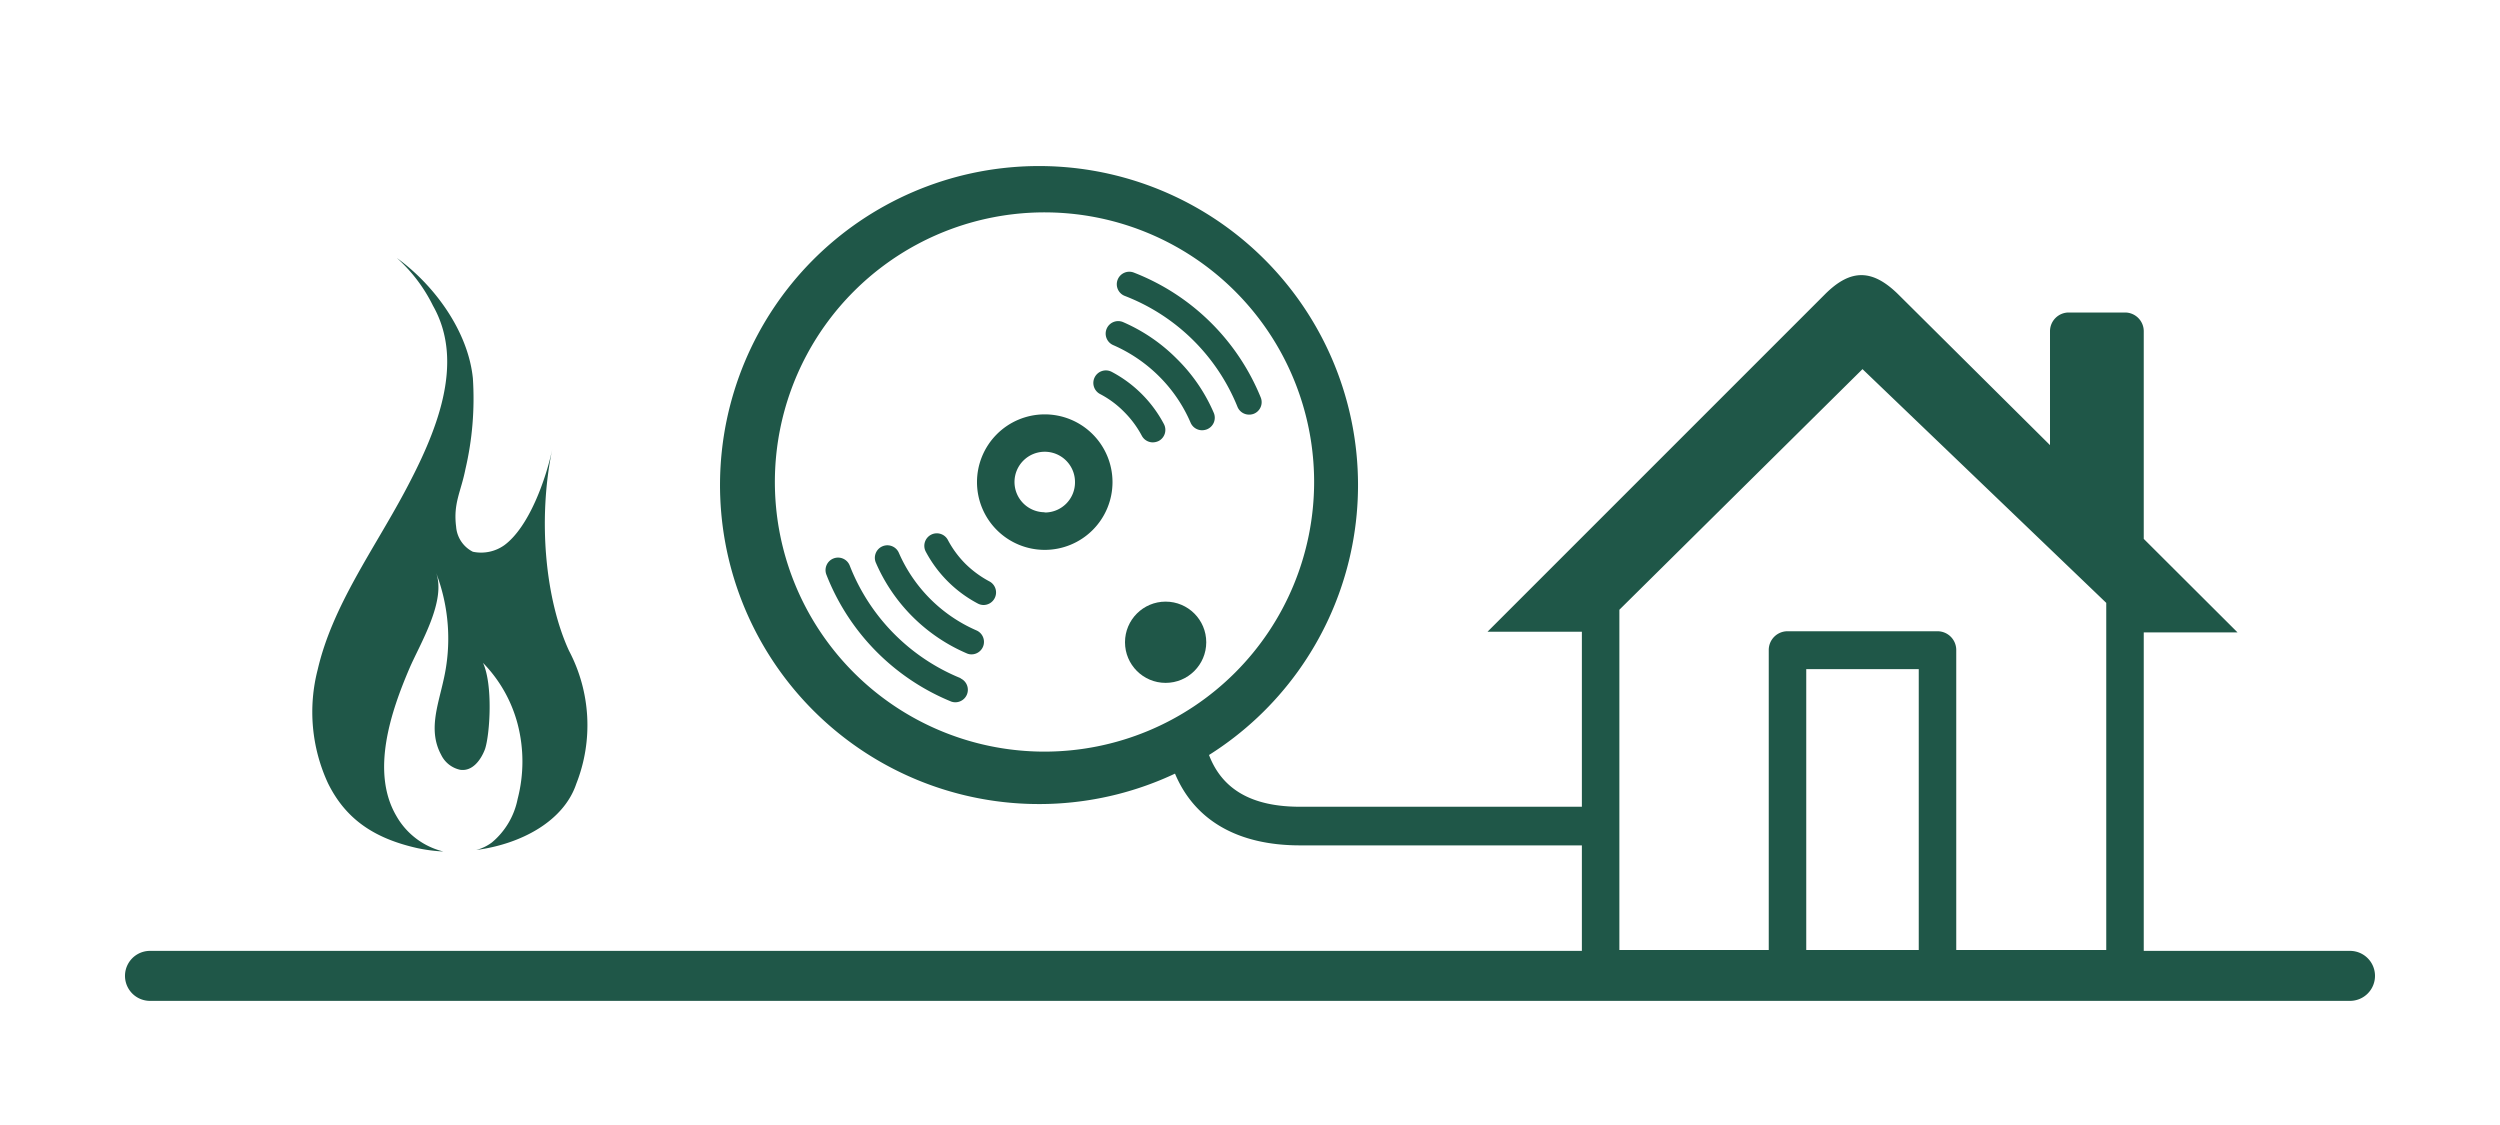<svg xmlns="http://www.w3.org/2000/svg" viewBox="0 0 200 90"><defs><style>.cls-1{fill:#1f5748;}</style></defs><title>remote-fire-detection</title><g id="remote-fire-detection"><path class="cls-1" d="M188,76.07H171.5V50.59H179l-7.5-7.48V26.53A1.5,1.5,0,0,0,170,25h-4.5a1.5,1.5,0,0,0-1.5,1.5v9.11l-12.08-12c-2.1-2.1-3.85-2.14-5.92-.07l-27,27s5.18,0,7.55,0v14H104c-3.84,0-6.22-1.37-7.28-4.14A25.52,25.52,0,1,0,94,61.89c1.56,3.72,5,5.74,10,5.74h22.55v8.44H12a2,2,0,0,0,0,4H188a2,2,0,0,0,0-4ZM83.57,60.13a21.57,21.57,0,1,1,21.56-21.56A21.58,21.58,0,0,1,83.57,60.13ZM144.5,76V53.53h9V76ZM129.55,48.78,149,29.53l19.5,18.7V76h-12V52a1.5,1.5,0,0,0-1.5-1.5H143a1.5,1.5,0,0,0-1.5,1.5V76H129.55Z"/><path class="cls-1" d="M33.39,67.85a13,13,0,0,0,2.08.27,5.94,5.94,0,0,1-3.77-2.86c-2.06-3.53-.42-8.35,1.06-11.8.83-1.94,3-5.44,2.1-7.71a14.74,14.74,0,0,1,.61,8.71c-.44,2-1.22,4-.18,5.92a2.2,2.2,0,0,0,1.51,1.2c1,.16,1.68-.8,2-1.65.39-1.16.65-5.14-.16-6.9a11,11,0,0,1,2.77,4.89,11.92,11.92,0,0,1,0,6,6.06,6.06,0,0,1-2.05,3.47A3.65,3.65,0,0,1,38.1,68c3.62-.48,7-2.32,8-5.29a12.77,12.77,0,0,0-.58-10.65C43.65,48,43,41.63,44.18,35.94c-.5,2.37-1.85,6.22-3.84,7.68a3.2,3.2,0,0,1-2.51.52,2.45,2.45,0,0,1-1.34-2c-.24-1.88.38-2.78.74-4.59a24.88,24.88,0,0,0,.6-7.29c-.39-3.8-3.11-7.47-6.08-9.62a12.61,12.61,0,0,1,2.89,3.82c2.62,4.62.22,10.24-2.28,14.91s-5.77,9.13-6.94,14.18a13.56,13.56,0,0,0,.82,9.11C27.65,65.52,29.92,67.07,33.39,67.85Z"/><path class="cls-1" d="M83.57,33.15A5.42,5.42,0,1,0,89,38.57,5.42,5.42,0,0,0,83.57,33.15Zm0,7.83A2.42,2.42,0,1,1,86,38.57,2.41,2.41,0,0,1,83.57,41Z"/><path class="cls-1" d="M90,23.68a15.89,15.89,0,0,1,9,8.87,1,1,0,0,0,.93.62,1,1,0,0,0,.38-.07,1,1,0,0,0,.55-1.3,18,18,0,0,0-10.17-10A1,1,0,0,0,90,23.68Z"/><path class="cls-1" d="M94.15,28.71a13.77,13.77,0,0,0-4.3-2.94,1,1,0,0,0-.79,1.84,12,12,0,0,1,3.68,2.51,11.77,11.77,0,0,1,2.51,3.7,1,1,0,0,0,.92.6,1.1,1.1,0,0,0,.4-.08A1,1,0,0,0,97.09,33,13.59,13.59,0,0,0,94.15,28.71Z"/><path class="cls-1" d="M92.22,35.39a1.12,1.12,0,0,0,.47-.11,1,1,0,0,0,.42-1.36,10,10,0,0,0-4.17-4.17A1,1,0,0,0,88,31.52a7.65,7.65,0,0,1,1.92,1.42,8,8,0,0,1,1.42,1.91A1,1,0,0,0,92.22,35.39Z"/><path class="cls-1" d="M76.84,54.25a16,16,0,0,1-8.86-9,1,1,0,1,0-1.87.72,18.06,18.06,0,0,0,10,10.16,1,1,0,0,0,.75-1.85Z"/><path class="cls-1" d="M78.11,50.43a12,12,0,0,1-6.2-6.2,1,1,0,0,0-1.84.79,13.89,13.89,0,0,0,7.25,7.24.92.92,0,0,0,.39.09,1,1,0,0,0,.4-1.92Z"/><path class="cls-1" d="M79.15,46.51a8.26,8.26,0,0,1-1.92-1.41,8,8,0,0,1-1.41-1.92,1,1,0,0,0-1.77.93,10,10,0,0,0,4.17,4.17,1,1,0,0,0,.46.12,1,1,0,0,0,.89-.54A1,1,0,0,0,79.15,46.51Z"/><circle class="cls-1" cx="93.25" cy="51.38" r="3.25"/></g></svg>